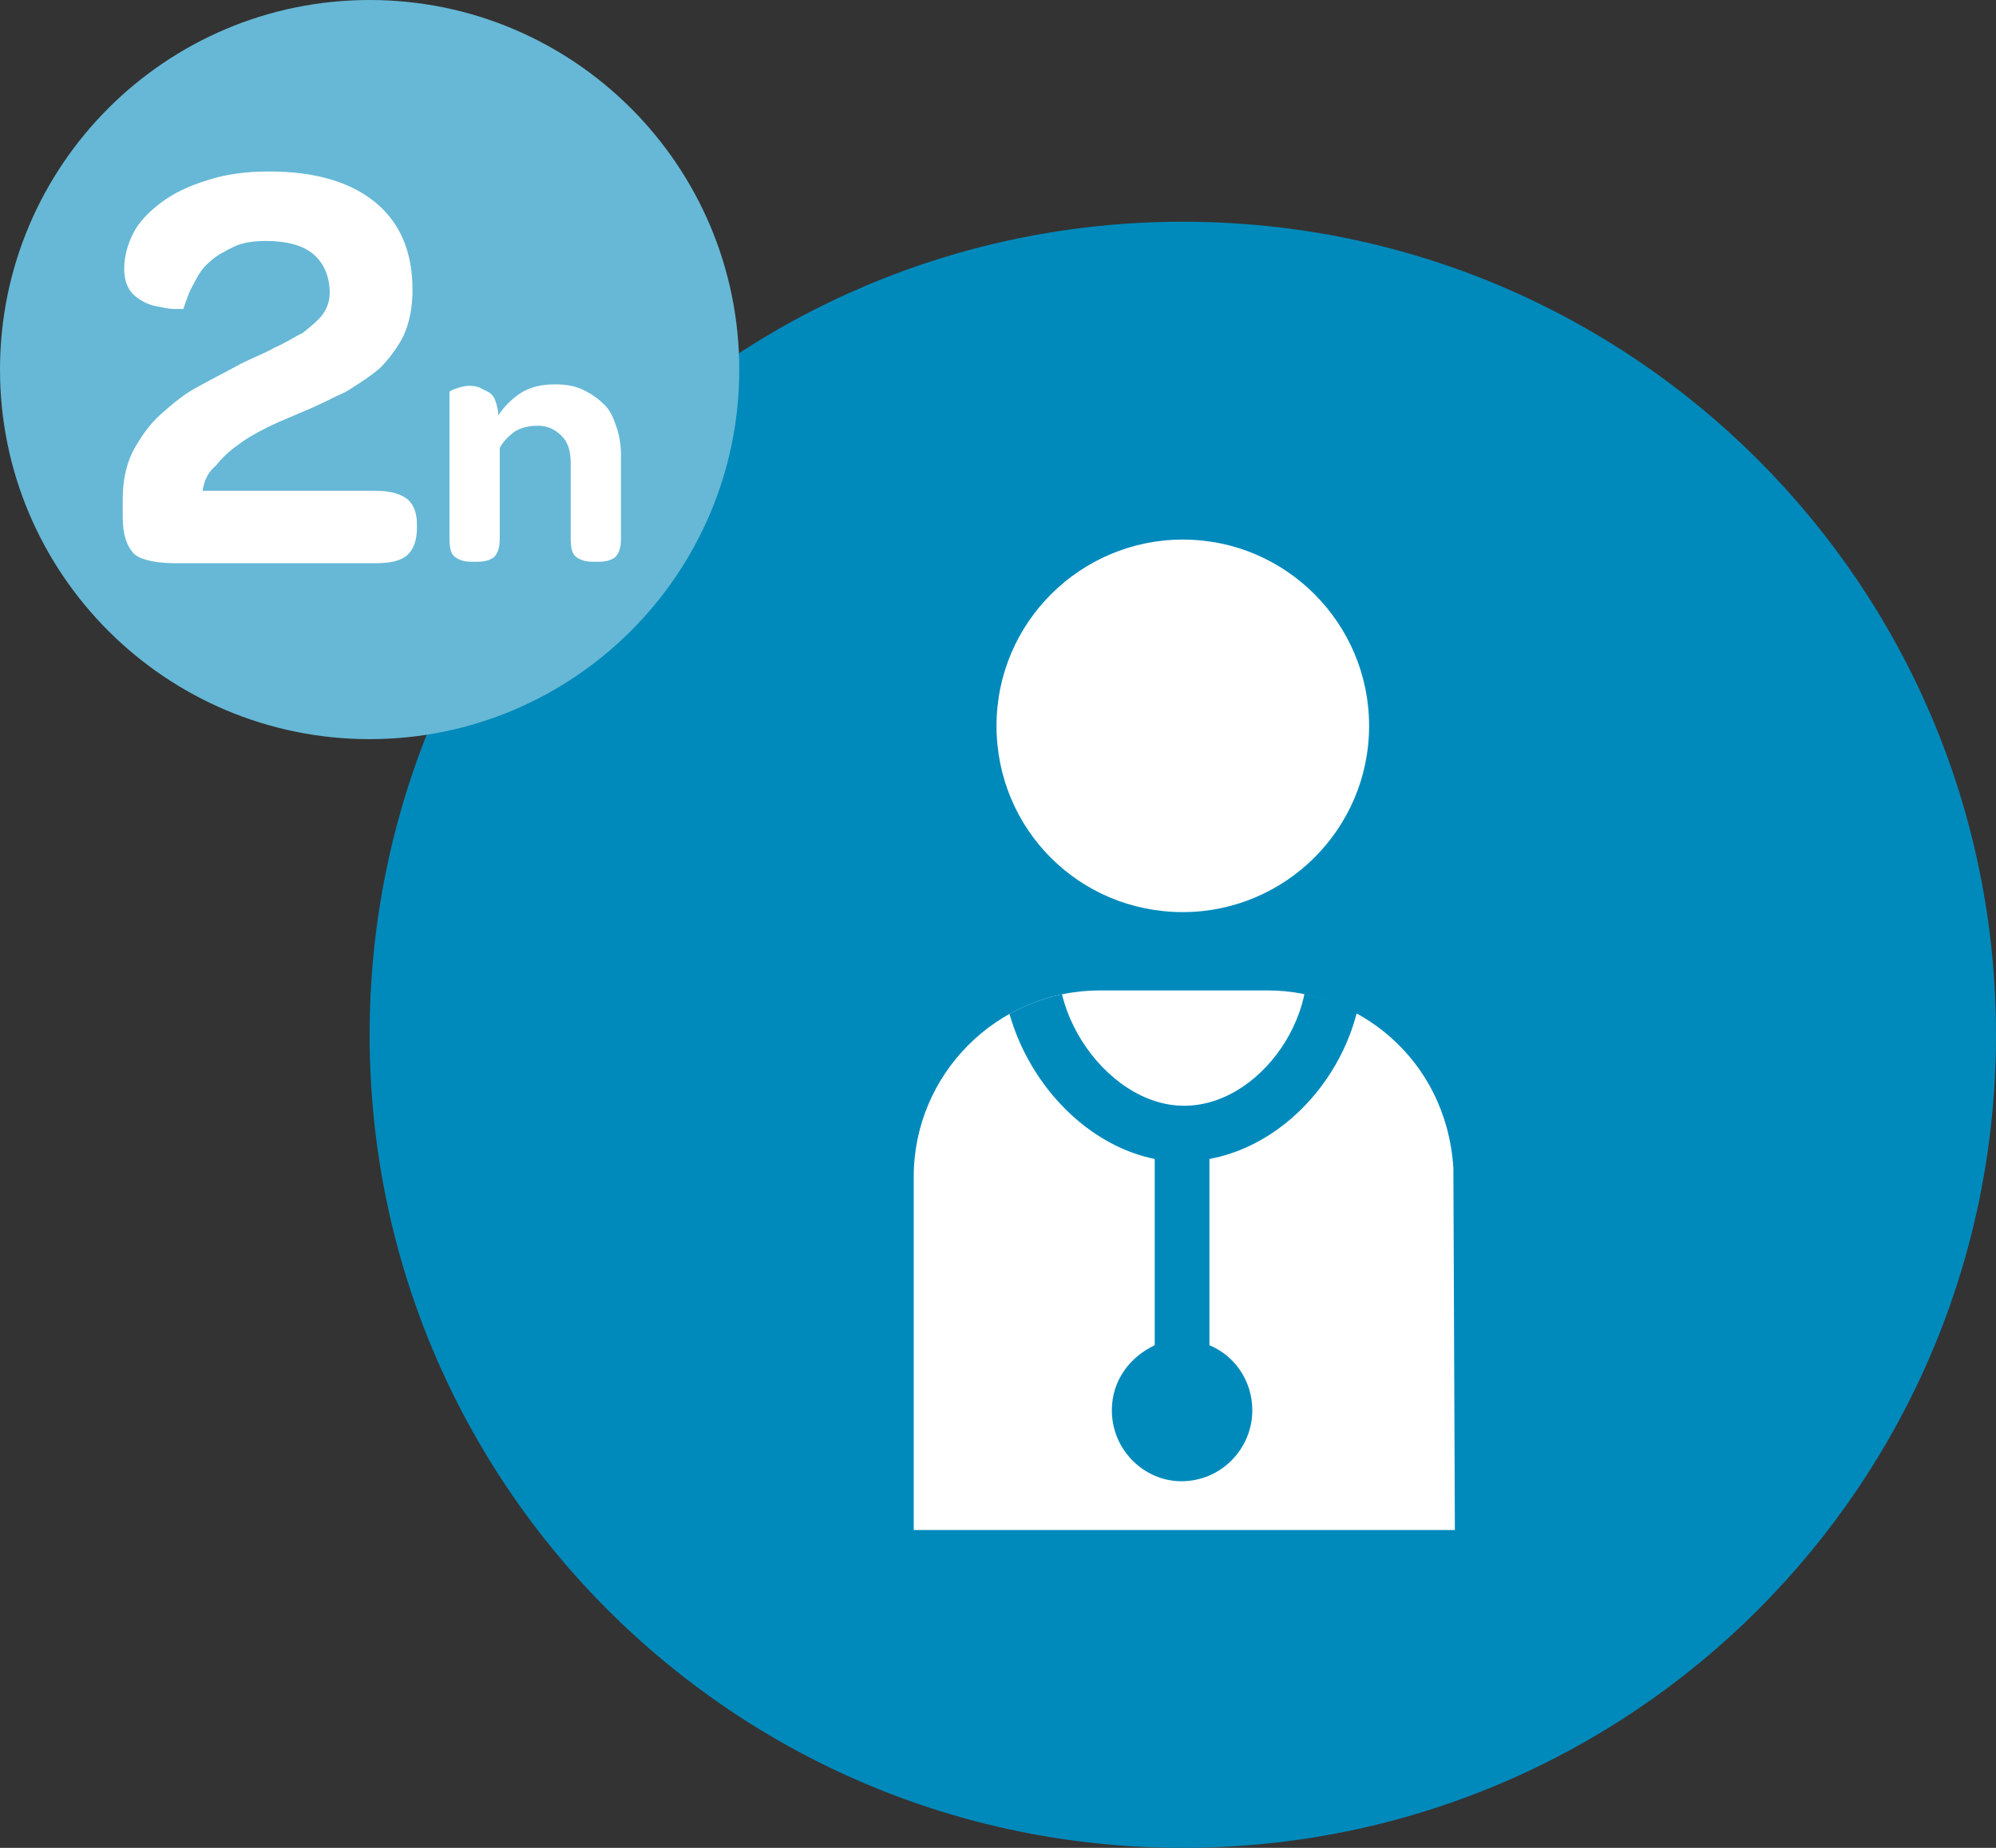 <?xml version="1.0" encoding="utf-8"?>
<!-- Generator: Adobe Illustrator 24.3.0, SVG Export Plug-In . SVG Version: 6.00 Build 0)  -->
<svg version="1.1" id="Capa_1" xmlns="http://www.w3.org/2000/svg" xmlns:xlink="http://www.w3.org/1999/xlink" x="0px" y="0px"
	 viewBox="0 0 135 125" style="enable-background:new 0 0 135 125;" xml:space="preserve">
<rect x="0" y="0" width="135" height="125" fill="#333333" stroke="none"/>
<style type="text/css">
	.st0{fill:#008ABC;}
	.st1{fill:#FFFFFF;}
	.st2{clip-path:url(#SVGID_2_);fill:#008ABC;}
	.st3{fill:#66B8D6;}
</style>
<g>
	<g>
		<path class="st0" d="M25,70c0-30.4,24.6-55,55-55s55,24.6,55,55c0,30.4-24.6,55-55,55S25,100.4,25,70"/>
		<path class="st1" d="M98.3,79c-0.5-7.5-6.6-12-12.5-12H74.4c-7,0-12.6,5.7-12.6,12.6v23.9h25.7h10.9L98.3,79z"/>
		<g>
			<defs>
				<path id="SVGID_1_" d="M74.4,67c-7,0-12.6,5.7-12.6,12.6v23.9h25.7h10.9l0-24.5c-0.5-7.5-6.6-12-12.5-12H74.4z"/>
			</defs>
			<clipPath id="SVGID_2_">
				<use xlink:href="#SVGID_1_"  style="overflow:visible;"/>
			</clipPath>
			<path class="st2" d="M75.2,95.4c0-2,1.2-3.6,2.9-4.4V78.4c-7.4-1.5-12.7-11.1-9.2-18l3.4,1.8c-2.6,5,2.3,12.7,7.9,12.6
				c5.5-0.1,10-7.4,7.5-12.4l3.4-1.7c3.4,7-1.8,16.3-9.3,17.7v12.6c1.7,0.7,2.9,2.4,2.9,4.4c0,2.6-2.1,4.8-4.8,4.8
				C77.4,100.2,75.2,98.1,75.2,95.4"/>
		</g>
	</g>
	<path class="st1" d="M67.4,49.1c0-7,5.7-12.6,12.6-12.6c7,0,12.6,5.7,12.6,12.6c0,7-5.7,12.6-12.6,12.6
		C73,61.7,67.4,56.1,67.4,49.1"/>
</g>
<g>
	<path class="st3" d="M25,50c13.8,0,25-11.2,25-25S38.8,0,25,0S0,11.2,0,25S11.2,50,25,50"/>
	<g>
		<path class="st1" d="M13.7,33.2c1,0,2.1,0,3.3,0c1.2,0,2.3,0,3.4,0s2.1,0,3,0c0.9,0,1.6,0,2,0c1,0,1.7,0.2,2.2,0.6
			c0.4,0.4,0.6,0.9,0.6,1.7v0.2c0,0.8-0.2,1.4-0.6,1.8c-0.4,0.4-1.1,0.6-2.2,0.6H11.9c-1.3,0-2.3-0.2-2.8-0.6
			C8.6,37,8.3,36.2,8.3,35v-1.2c0-1.2,0.2-2.3,0.7-3.3c0.5-0.9,1.1-1.8,1.9-2.5c0.8-0.7,1.6-1.4,2.6-1.9c0.9-0.5,1.9-1,2.8-1.5
			c0.8-0.4,1.6-0.7,2.3-1.1c0.7-0.3,1.3-0.7,1.9-1c0.5-0.4,1-0.8,1.3-1.2c0.3-0.4,0.5-0.9,0.5-1.5c0-1.1-0.4-2-1.1-2.6
			c-0.7-0.6-1.8-0.9-3.2-0.9c-0.8,0-1.6,0.1-2.2,0.4c-0.6,0.3-1.2,0.6-1.6,1c-0.5,0.4-0.8,0.9-1.1,1.5c-0.3,0.5-0.5,1.1-0.7,1.7
			c0,0-0.2,0-0.6,0c-0.4,0-0.8-0.1-1.3-0.2S9.4,20.3,9,19.9s-0.6-1-0.6-1.7c0-0.8,0.2-1.6,0.6-2.4c0.4-0.8,1.1-1.5,1.9-2.1
			c0.8-0.6,1.8-1.1,3.1-1.5c1.2-0.4,2.6-0.6,4.2-0.6c3.1,0,5.5,0.7,7.2,2.1s2.5,3.4,2.5,5.9c0,1.2-0.2,2.2-0.6,3.1
			c-0.4,0.8-1,1.6-1.6,2.2c-0.7,0.6-1.5,1.1-2.3,1.6c-0.9,0.4-1.8,0.9-2.8,1.3c-0.9,0.4-1.7,0.7-2.5,1.1c-0.8,0.4-1.5,0.8-2,1.2
			c-0.6,0.4-1.1,0.9-1.5,1.4C14.1,31.9,13.8,32.5,13.7,33.2z"/>
	</g>
	<g>
		<path class="st1" d="M33.7,28.1c0.4-0.6,0.9-1.1,1.5-1.5c0.6-0.4,1.4-0.6,2.3-0.6c0.8,0,1.4,0.1,2,0.4c0.6,0.3,1,0.6,1.4,1
			c0.4,0.4,0.6,0.9,0.8,1.5c0.2,0.6,0.3,1.2,0.3,1.9v5.6c0,0.6-0.1,1-0.4,1.3c-0.3,0.2-0.6,0.3-1.1,0.3h-0.4c-0.5,0-0.8-0.1-1.1-0.3
			c-0.3-0.2-0.4-0.6-0.4-1.3v-5.1c0-0.8-0.2-1.4-0.6-1.8c-0.4-0.4-0.9-0.7-1.6-0.7c-0.6,0-1.1,0.1-1.6,0.4c-0.4,0.3-0.8,0.7-1,1.1
			v6.1c0,0.6-0.1,1-0.4,1.3c-0.3,0.2-0.6,0.3-1.1,0.3h-0.4c-0.5,0-0.8-0.1-1.1-0.3c-0.3-0.2-0.4-0.6-0.4-1.3v-9.9
			c0,0,0.1-0.1,0.4-0.2s0.6-0.2,0.9-0.2c0.2,0,0.4,0,0.7,0.1c0.2,0.1,0.4,0.2,0.6,0.3c0.2,0.1,0.4,0.3,0.5,0.6
			C33.6,27.4,33.7,27.7,33.7,28.1z"/>
	</g>
</g>
</svg>
